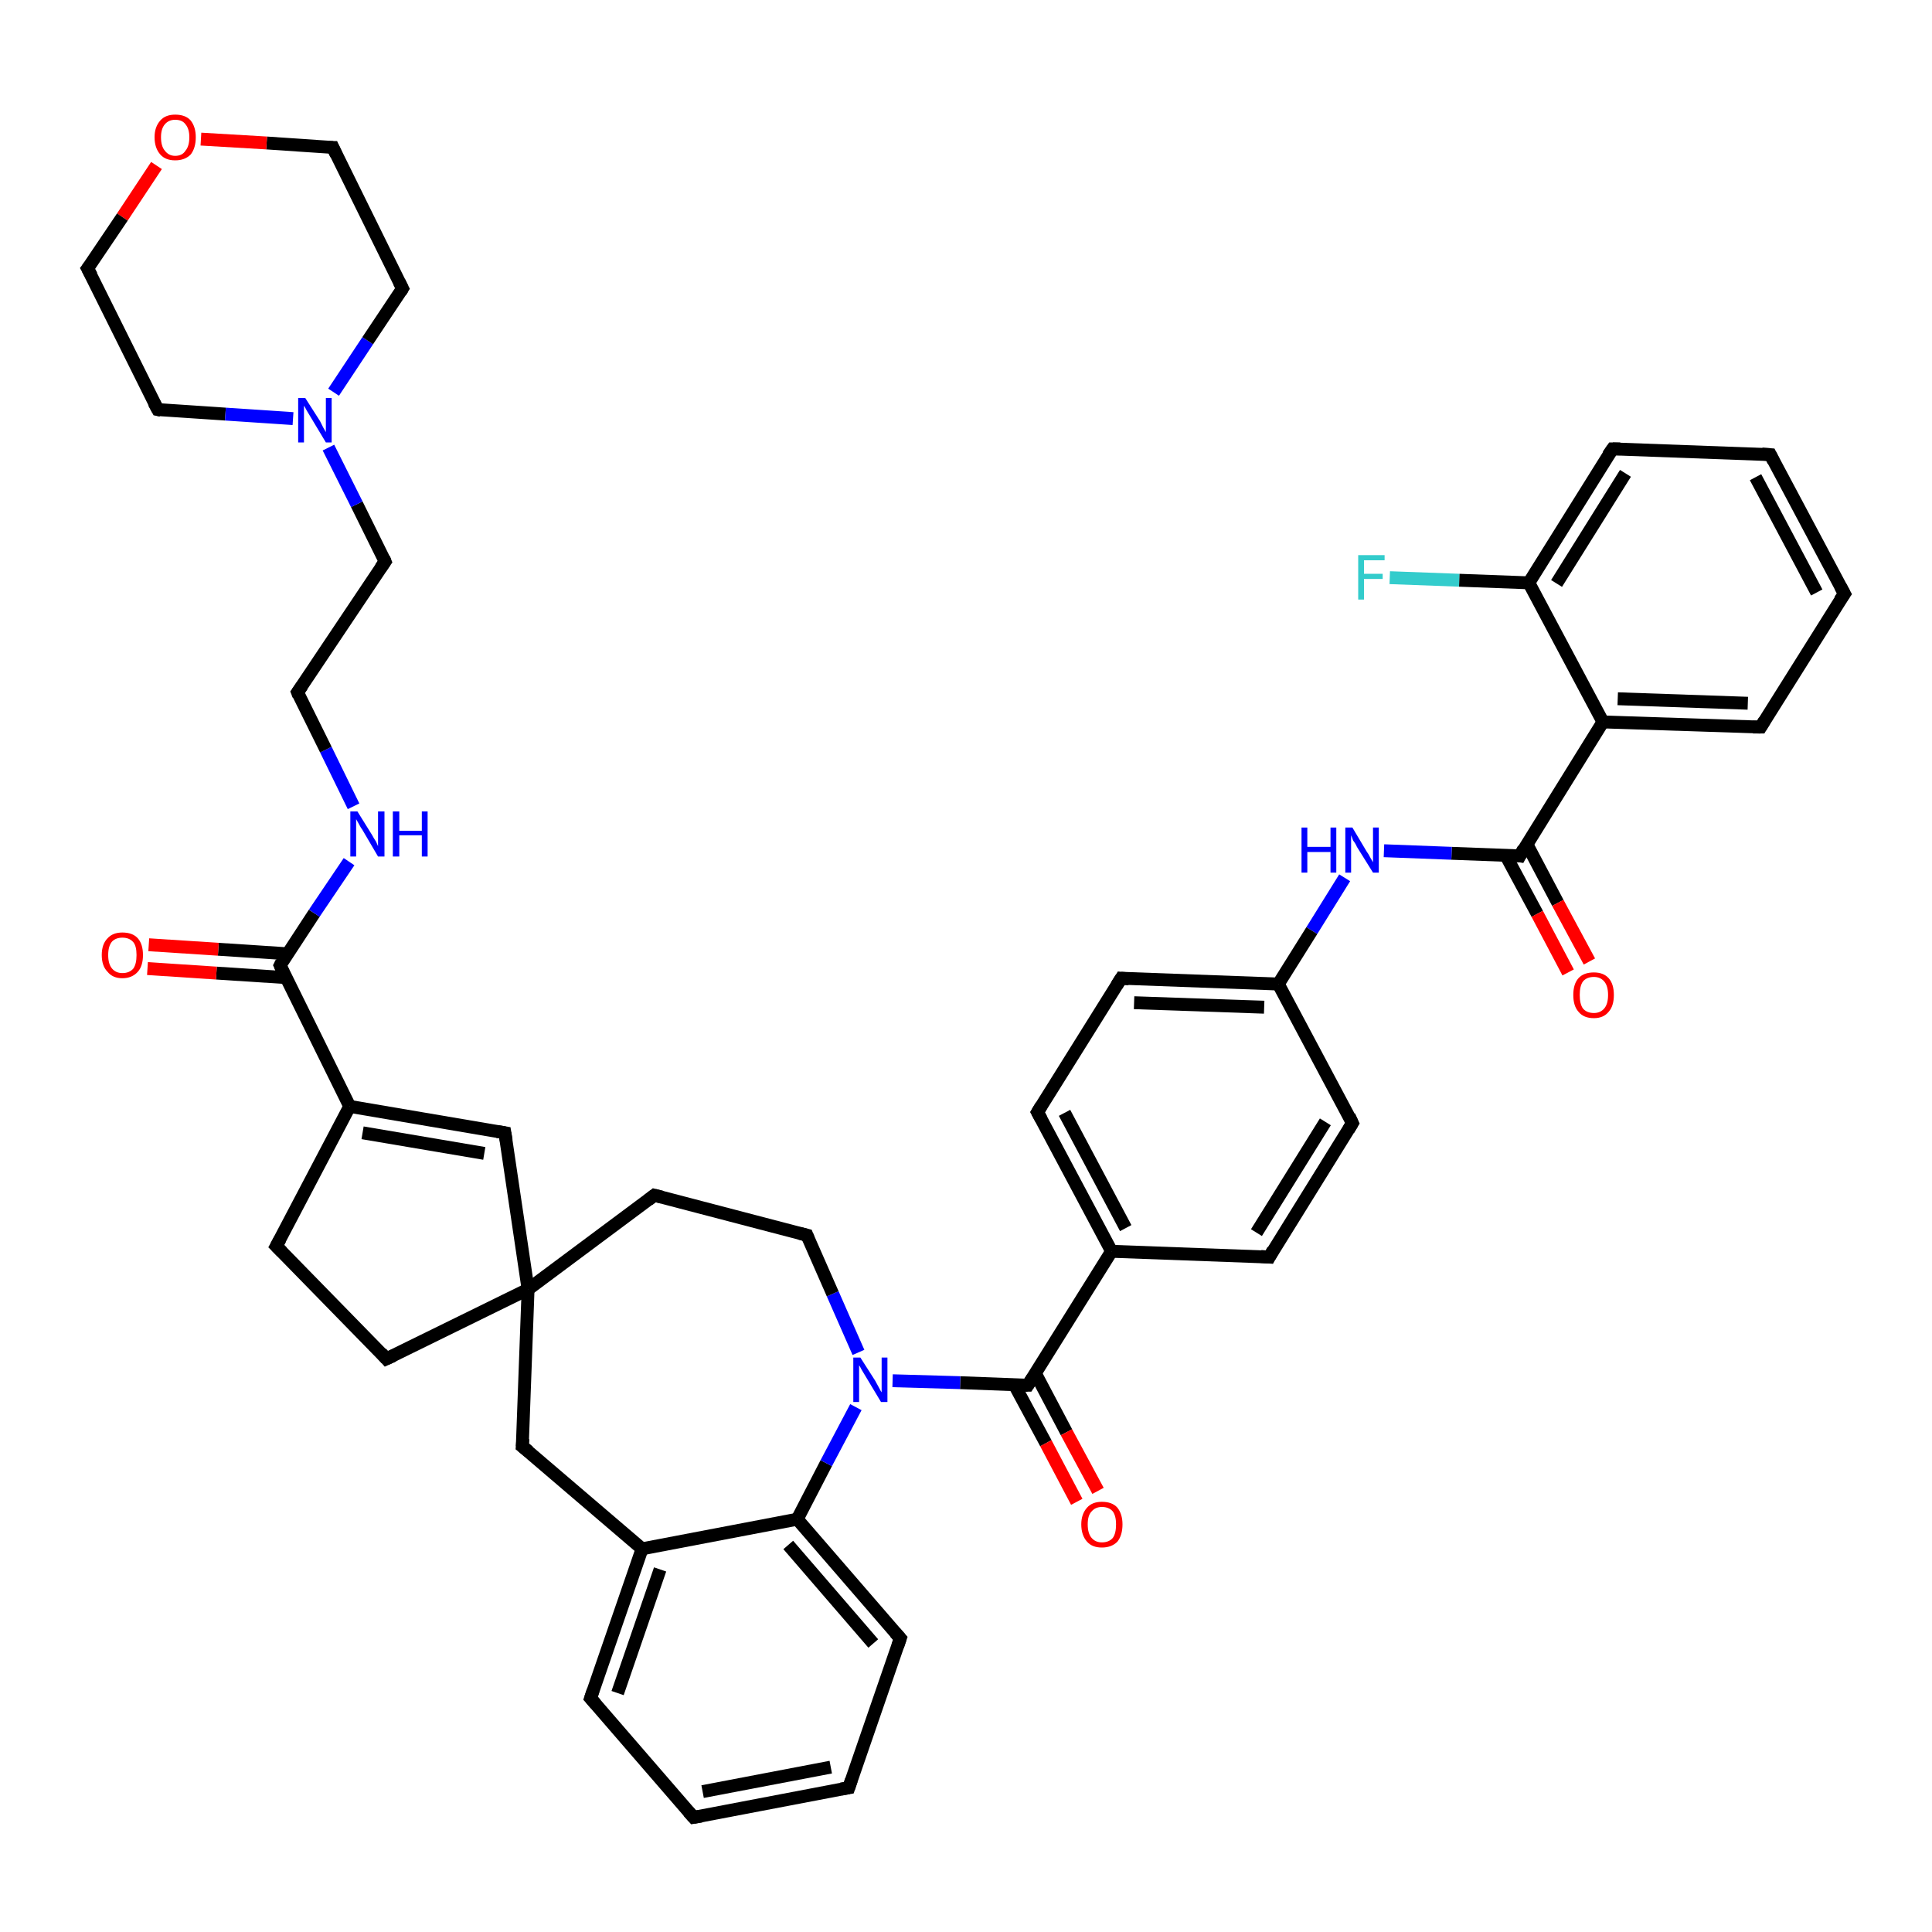 <?xml version='1.0' encoding='iso-8859-1'?>
<svg version='1.1' baseProfile='full'
              xmlns='http://www.w3.org/2000/svg'
                      xmlns:rdkit='http://www.rdkit.org/xml'
                      xmlns:xlink='http://www.w3.org/1999/xlink'
                  xml:space='preserve'
width='300px' height='300px' viewBox='0 0 300 300'>
<!-- END OF HEADER -->
<rect style='opacity:1.0;fill:#FFFFFF;stroke:none' width='300.0' height='300.0' x='0.0' y='0.0'> </rect>
<path class='bond-0 atom-0 atom-1' d='M 215.8,89.7 L 226.6,90.1' style='fill:none;fill-rule:evenodd;stroke:#33CCCC;stroke-width:2.0px;stroke-linecap:butt;stroke-linejoin:miter;stroke-opacity:1' />
<path class='bond-0 atom-0 atom-1' d='M 226.6,90.1 L 237.4,90.5' style='fill:none;fill-rule:evenodd;stroke:#000000;stroke-width:2.0px;stroke-linecap:butt;stroke-linejoin:miter;stroke-opacity:1' />
<path class='bond-1 atom-1 atom-2' d='M 237.4,90.5 L 250.4,69.7' style='fill:none;fill-rule:evenodd;stroke:#000000;stroke-width:2.0px;stroke-linecap:butt;stroke-linejoin:miter;stroke-opacity:1' />
<path class='bond-1 atom-1 atom-2' d='M 241.7,90.6 L 252.4,73.5' style='fill:none;fill-rule:evenodd;stroke:#000000;stroke-width:2.0px;stroke-linecap:butt;stroke-linejoin:miter;stroke-opacity:1' />
<path class='bond-2 atom-2 atom-3' d='M 250.4,69.7 L 274.9,70.6' style='fill:none;fill-rule:evenodd;stroke:#000000;stroke-width:2.0px;stroke-linecap:butt;stroke-linejoin:miter;stroke-opacity:1' />
<path class='bond-3 atom-3 atom-4' d='M 274.9,70.6 L 286.4,92.2' style='fill:none;fill-rule:evenodd;stroke:#000000;stroke-width:2.0px;stroke-linecap:butt;stroke-linejoin:miter;stroke-opacity:1' />
<path class='bond-3 atom-3 atom-4' d='M 272.6,74.1 L 282.1,92.0' style='fill:none;fill-rule:evenodd;stroke:#000000;stroke-width:2.0px;stroke-linecap:butt;stroke-linejoin:miter;stroke-opacity:1' />
<path class='bond-4 atom-4 atom-5' d='M 286.4,92.2 L 273.4,112.9' style='fill:none;fill-rule:evenodd;stroke:#000000;stroke-width:2.0px;stroke-linecap:butt;stroke-linejoin:miter;stroke-opacity:1' />
<path class='bond-5 atom-5 atom-6' d='M 273.4,112.9 L 248.9,112.1' style='fill:none;fill-rule:evenodd;stroke:#000000;stroke-width:2.0px;stroke-linecap:butt;stroke-linejoin:miter;stroke-opacity:1' />
<path class='bond-5 atom-5 atom-6' d='M 271.4,109.2 L 251.2,108.5' style='fill:none;fill-rule:evenodd;stroke:#000000;stroke-width:2.0px;stroke-linecap:butt;stroke-linejoin:miter;stroke-opacity:1' />
<path class='bond-6 atom-6 atom-7' d='M 248.9,112.1 L 236.0,132.9' style='fill:none;fill-rule:evenodd;stroke:#000000;stroke-width:2.0px;stroke-linecap:butt;stroke-linejoin:miter;stroke-opacity:1' />
<path class='bond-7 atom-7 atom-8' d='M 233.8,132.8 L 238.7,141.9' style='fill:none;fill-rule:evenodd;stroke:#000000;stroke-width:2.0px;stroke-linecap:butt;stroke-linejoin:miter;stroke-opacity:1' />
<path class='bond-7 atom-7 atom-8' d='M 238.7,141.9 L 243.5,151.0' style='fill:none;fill-rule:evenodd;stroke:#FF0000;stroke-width:2.0px;stroke-linecap:butt;stroke-linejoin:miter;stroke-opacity:1' />
<path class='bond-7 atom-7 atom-8' d='M 237.1,131.1 L 241.9,140.2' style='fill:none;fill-rule:evenodd;stroke:#000000;stroke-width:2.0px;stroke-linecap:butt;stroke-linejoin:miter;stroke-opacity:1' />
<path class='bond-7 atom-7 atom-8' d='M 241.9,140.2 L 246.8,149.3' style='fill:none;fill-rule:evenodd;stroke:#FF0000;stroke-width:2.0px;stroke-linecap:butt;stroke-linejoin:miter;stroke-opacity:1' />
<path class='bond-8 atom-7 atom-9' d='M 236.0,132.9 L 225.4,132.5' style='fill:none;fill-rule:evenodd;stroke:#000000;stroke-width:2.0px;stroke-linecap:butt;stroke-linejoin:miter;stroke-opacity:1' />
<path class='bond-8 atom-7 atom-9' d='M 225.4,132.5 L 214.9,132.1' style='fill:none;fill-rule:evenodd;stroke:#0000FF;stroke-width:2.0px;stroke-linecap:butt;stroke-linejoin:miter;stroke-opacity:1' />
<path class='bond-9 atom-9 atom-10' d='M 208.8,136.3 L 203.7,144.5' style='fill:none;fill-rule:evenodd;stroke:#0000FF;stroke-width:2.0px;stroke-linecap:butt;stroke-linejoin:miter;stroke-opacity:1' />
<path class='bond-9 atom-9 atom-10' d='M 203.7,144.5 L 198.5,152.8' style='fill:none;fill-rule:evenodd;stroke:#000000;stroke-width:2.0px;stroke-linecap:butt;stroke-linejoin:miter;stroke-opacity:1' />
<path class='bond-10 atom-10 atom-11' d='M 198.5,152.8 L 174.1,151.9' style='fill:none;fill-rule:evenodd;stroke:#000000;stroke-width:2.0px;stroke-linecap:butt;stroke-linejoin:miter;stroke-opacity:1' />
<path class='bond-10 atom-10 atom-11' d='M 196.3,156.4 L 176.1,155.7' style='fill:none;fill-rule:evenodd;stroke:#000000;stroke-width:2.0px;stroke-linecap:butt;stroke-linejoin:miter;stroke-opacity:1' />
<path class='bond-11 atom-11 atom-12' d='M 174.1,151.9 L 161.1,172.7' style='fill:none;fill-rule:evenodd;stroke:#000000;stroke-width:2.0px;stroke-linecap:butt;stroke-linejoin:miter;stroke-opacity:1' />
<path class='bond-12 atom-12 atom-13' d='M 161.1,172.7 L 172.6,194.3' style='fill:none;fill-rule:evenodd;stroke:#000000;stroke-width:2.0px;stroke-linecap:butt;stroke-linejoin:miter;stroke-opacity:1' />
<path class='bond-12 atom-12 atom-13' d='M 165.3,172.8 L 174.8,190.7' style='fill:none;fill-rule:evenodd;stroke:#000000;stroke-width:2.0px;stroke-linecap:butt;stroke-linejoin:miter;stroke-opacity:1' />
<path class='bond-13 atom-13 atom-14' d='M 172.6,194.3 L 197.1,195.2' style='fill:none;fill-rule:evenodd;stroke:#000000;stroke-width:2.0px;stroke-linecap:butt;stroke-linejoin:miter;stroke-opacity:1' />
<path class='bond-14 atom-14 atom-15' d='M 197.1,195.2 L 210.0,174.4' style='fill:none;fill-rule:evenodd;stroke:#000000;stroke-width:2.0px;stroke-linecap:butt;stroke-linejoin:miter;stroke-opacity:1' />
<path class='bond-14 atom-14 atom-15' d='M 195.1,191.4 L 205.8,174.2' style='fill:none;fill-rule:evenodd;stroke:#000000;stroke-width:2.0px;stroke-linecap:butt;stroke-linejoin:miter;stroke-opacity:1' />
<path class='bond-15 atom-13 atom-16' d='M 172.6,194.3 L 159.6,215.1' style='fill:none;fill-rule:evenodd;stroke:#000000;stroke-width:2.0px;stroke-linecap:butt;stroke-linejoin:miter;stroke-opacity:1' />
<path class='bond-16 atom-16 atom-17' d='M 157.5,215.0 L 162.4,224.1' style='fill:none;fill-rule:evenodd;stroke:#000000;stroke-width:2.0px;stroke-linecap:butt;stroke-linejoin:miter;stroke-opacity:1' />
<path class='bond-16 atom-16 atom-17' d='M 162.4,224.1 L 167.2,233.2' style='fill:none;fill-rule:evenodd;stroke:#FF0000;stroke-width:2.0px;stroke-linecap:butt;stroke-linejoin:miter;stroke-opacity:1' />
<path class='bond-16 atom-16 atom-17' d='M 160.8,213.3 L 165.6,222.4' style='fill:none;fill-rule:evenodd;stroke:#000000;stroke-width:2.0px;stroke-linecap:butt;stroke-linejoin:miter;stroke-opacity:1' />
<path class='bond-16 atom-16 atom-17' d='M 165.6,222.4 L 170.5,231.5' style='fill:none;fill-rule:evenodd;stroke:#FF0000;stroke-width:2.0px;stroke-linecap:butt;stroke-linejoin:miter;stroke-opacity:1' />
<path class='bond-17 atom-16 atom-18' d='M 159.6,215.1 L 149.1,214.7' style='fill:none;fill-rule:evenodd;stroke:#000000;stroke-width:2.0px;stroke-linecap:butt;stroke-linejoin:miter;stroke-opacity:1' />
<path class='bond-17 atom-16 atom-18' d='M 149.1,214.7 L 138.6,214.4' style='fill:none;fill-rule:evenodd;stroke:#0000FF;stroke-width:2.0px;stroke-linecap:butt;stroke-linejoin:miter;stroke-opacity:1' />
<path class='bond-18 atom-18 atom-19' d='M 133.3,210.0 L 129.3,200.9' style='fill:none;fill-rule:evenodd;stroke:#0000FF;stroke-width:2.0px;stroke-linecap:butt;stroke-linejoin:miter;stroke-opacity:1' />
<path class='bond-18 atom-18 atom-19' d='M 129.3,200.9 L 125.3,191.8' style='fill:none;fill-rule:evenodd;stroke:#000000;stroke-width:2.0px;stroke-linecap:butt;stroke-linejoin:miter;stroke-opacity:1' />
<path class='bond-19 atom-19 atom-20' d='M 125.3,191.8 L 101.6,185.6' style='fill:none;fill-rule:evenodd;stroke:#000000;stroke-width:2.0px;stroke-linecap:butt;stroke-linejoin:miter;stroke-opacity:1' />
<path class='bond-20 atom-20 atom-21' d='M 101.6,185.6 L 82.0,200.2' style='fill:none;fill-rule:evenodd;stroke:#000000;stroke-width:2.0px;stroke-linecap:butt;stroke-linejoin:miter;stroke-opacity:1' />
<path class='bond-21 atom-21 atom-22' d='M 82.0,200.2 L 60.0,211.0' style='fill:none;fill-rule:evenodd;stroke:#000000;stroke-width:2.0px;stroke-linecap:butt;stroke-linejoin:miter;stroke-opacity:1' />
<path class='bond-22 atom-22 atom-23' d='M 60.0,211.0 L 42.9,193.5' style='fill:none;fill-rule:evenodd;stroke:#000000;stroke-width:2.0px;stroke-linecap:butt;stroke-linejoin:miter;stroke-opacity:1' />
<path class='bond-23 atom-23 atom-24' d='M 42.9,193.5 L 54.3,171.8' style='fill:none;fill-rule:evenodd;stroke:#000000;stroke-width:2.0px;stroke-linecap:butt;stroke-linejoin:miter;stroke-opacity:1' />
<path class='bond-24 atom-24 atom-25' d='M 54.3,171.8 L 78.4,175.9' style='fill:none;fill-rule:evenodd;stroke:#000000;stroke-width:2.0px;stroke-linecap:butt;stroke-linejoin:miter;stroke-opacity:1' />
<path class='bond-24 atom-24 atom-25' d='M 56.3,175.9 L 75.2,179.1' style='fill:none;fill-rule:evenodd;stroke:#000000;stroke-width:2.0px;stroke-linecap:butt;stroke-linejoin:miter;stroke-opacity:1' />
<path class='bond-25 atom-24 atom-26' d='M 54.3,171.8 L 43.5,149.9' style='fill:none;fill-rule:evenodd;stroke:#000000;stroke-width:2.0px;stroke-linecap:butt;stroke-linejoin:miter;stroke-opacity:1' />
<path class='bond-26 atom-26 atom-27' d='M 44.6,148.1 L 33.9,147.4' style='fill:none;fill-rule:evenodd;stroke:#000000;stroke-width:2.0px;stroke-linecap:butt;stroke-linejoin:miter;stroke-opacity:1' />
<path class='bond-26 atom-26 atom-27' d='M 33.9,147.4 L 23.1,146.7' style='fill:none;fill-rule:evenodd;stroke:#FF0000;stroke-width:2.0px;stroke-linecap:butt;stroke-linejoin:miter;stroke-opacity:1' />
<path class='bond-26 atom-26 atom-27' d='M 44.4,151.8 L 33.6,151.1' style='fill:none;fill-rule:evenodd;stroke:#000000;stroke-width:2.0px;stroke-linecap:butt;stroke-linejoin:miter;stroke-opacity:1' />
<path class='bond-26 atom-26 atom-27' d='M 33.6,151.1 L 22.9,150.4' style='fill:none;fill-rule:evenodd;stroke:#FF0000;stroke-width:2.0px;stroke-linecap:butt;stroke-linejoin:miter;stroke-opacity:1' />
<path class='bond-27 atom-26 atom-28' d='M 43.5,149.9 L 48.8,141.8' style='fill:none;fill-rule:evenodd;stroke:#000000;stroke-width:2.0px;stroke-linecap:butt;stroke-linejoin:miter;stroke-opacity:1' />
<path class='bond-27 atom-26 atom-28' d='M 48.8,141.8 L 54.2,133.8' style='fill:none;fill-rule:evenodd;stroke:#0000FF;stroke-width:2.0px;stroke-linecap:butt;stroke-linejoin:miter;stroke-opacity:1' />
<path class='bond-28 atom-28 atom-29' d='M 54.9,125.2 L 50.6,116.4' style='fill:none;fill-rule:evenodd;stroke:#0000FF;stroke-width:2.0px;stroke-linecap:butt;stroke-linejoin:miter;stroke-opacity:1' />
<path class='bond-28 atom-28 atom-29' d='M 50.6,116.4 L 46.2,107.5' style='fill:none;fill-rule:evenodd;stroke:#000000;stroke-width:2.0px;stroke-linecap:butt;stroke-linejoin:miter;stroke-opacity:1' />
<path class='bond-29 atom-29 atom-30' d='M 46.2,107.5 L 59.8,87.2' style='fill:none;fill-rule:evenodd;stroke:#000000;stroke-width:2.0px;stroke-linecap:butt;stroke-linejoin:miter;stroke-opacity:1' />
<path class='bond-30 atom-30 atom-31' d='M 59.8,87.2 L 55.4,78.3' style='fill:none;fill-rule:evenodd;stroke:#000000;stroke-width:2.0px;stroke-linecap:butt;stroke-linejoin:miter;stroke-opacity:1' />
<path class='bond-30 atom-30 atom-31' d='M 55.4,78.3 L 51.0,69.5' style='fill:none;fill-rule:evenodd;stroke:#0000FF;stroke-width:2.0px;stroke-linecap:butt;stroke-linejoin:miter;stroke-opacity:1' />
<path class='bond-31 atom-31 atom-32' d='M 51.8,60.9 L 57.1,52.9' style='fill:none;fill-rule:evenodd;stroke:#0000FF;stroke-width:2.0px;stroke-linecap:butt;stroke-linejoin:miter;stroke-opacity:1' />
<path class='bond-31 atom-31 atom-32' d='M 57.1,52.9 L 62.5,44.8' style='fill:none;fill-rule:evenodd;stroke:#000000;stroke-width:2.0px;stroke-linecap:butt;stroke-linejoin:miter;stroke-opacity:1' />
<path class='bond-32 atom-32 atom-33' d='M 62.5,44.8 L 51.7,22.9' style='fill:none;fill-rule:evenodd;stroke:#000000;stroke-width:2.0px;stroke-linecap:butt;stroke-linejoin:miter;stroke-opacity:1' />
<path class='bond-33 atom-33 atom-34' d='M 51.7,22.9 L 41.4,22.2' style='fill:none;fill-rule:evenodd;stroke:#000000;stroke-width:2.0px;stroke-linecap:butt;stroke-linejoin:miter;stroke-opacity:1' />
<path class='bond-33 atom-33 atom-34' d='M 41.4,22.2 L 31.2,21.6' style='fill:none;fill-rule:evenodd;stroke:#FF0000;stroke-width:2.0px;stroke-linecap:butt;stroke-linejoin:miter;stroke-opacity:1' />
<path class='bond-34 atom-34 atom-35' d='M 24.3,25.7 L 19.0,33.7' style='fill:none;fill-rule:evenodd;stroke:#FF0000;stroke-width:2.0px;stroke-linecap:butt;stroke-linejoin:miter;stroke-opacity:1' />
<path class='bond-34 atom-34 atom-35' d='M 19.0,33.7 L 13.6,41.7' style='fill:none;fill-rule:evenodd;stroke:#000000;stroke-width:2.0px;stroke-linecap:butt;stroke-linejoin:miter;stroke-opacity:1' />
<path class='bond-35 atom-35 atom-36' d='M 13.6,41.7 L 24.5,63.6' style='fill:none;fill-rule:evenodd;stroke:#000000;stroke-width:2.0px;stroke-linecap:butt;stroke-linejoin:miter;stroke-opacity:1' />
<path class='bond-36 atom-21 atom-37' d='M 82.0,200.2 L 81.1,224.6' style='fill:none;fill-rule:evenodd;stroke:#000000;stroke-width:2.0px;stroke-linecap:butt;stroke-linejoin:miter;stroke-opacity:1' />
<path class='bond-37 atom-37 atom-38' d='M 81.1,224.6 L 99.7,240.5' style='fill:none;fill-rule:evenodd;stroke:#000000;stroke-width:2.0px;stroke-linecap:butt;stroke-linejoin:miter;stroke-opacity:1' />
<path class='bond-38 atom-38 atom-39' d='M 99.7,240.5 L 91.7,263.7' style='fill:none;fill-rule:evenodd;stroke:#000000;stroke-width:2.0px;stroke-linecap:butt;stroke-linejoin:miter;stroke-opacity:1' />
<path class='bond-38 atom-38 atom-39' d='M 102.5,243.7 L 95.9,262.9' style='fill:none;fill-rule:evenodd;stroke:#000000;stroke-width:2.0px;stroke-linecap:butt;stroke-linejoin:miter;stroke-opacity:1' />
<path class='bond-39 atom-39 atom-40' d='M 91.7,263.7 L 107.7,282.2' style='fill:none;fill-rule:evenodd;stroke:#000000;stroke-width:2.0px;stroke-linecap:butt;stroke-linejoin:miter;stroke-opacity:1' />
<path class='bond-40 atom-40 atom-41' d='M 107.7,282.2 L 131.8,277.6' style='fill:none;fill-rule:evenodd;stroke:#000000;stroke-width:2.0px;stroke-linecap:butt;stroke-linejoin:miter;stroke-opacity:1' />
<path class='bond-40 atom-40 atom-41' d='M 109.1,278.2 L 129.0,274.4' style='fill:none;fill-rule:evenodd;stroke:#000000;stroke-width:2.0px;stroke-linecap:butt;stroke-linejoin:miter;stroke-opacity:1' />
<path class='bond-41 atom-41 atom-42' d='M 131.8,277.6 L 139.8,254.4' style='fill:none;fill-rule:evenodd;stroke:#000000;stroke-width:2.0px;stroke-linecap:butt;stroke-linejoin:miter;stroke-opacity:1' />
<path class='bond-42 atom-42 atom-43' d='M 139.8,254.4 L 123.8,235.9' style='fill:none;fill-rule:evenodd;stroke:#000000;stroke-width:2.0px;stroke-linecap:butt;stroke-linejoin:miter;stroke-opacity:1' />
<path class='bond-42 atom-42 atom-43' d='M 135.6,255.2 L 122.4,239.9' style='fill:none;fill-rule:evenodd;stroke:#000000;stroke-width:2.0px;stroke-linecap:butt;stroke-linejoin:miter;stroke-opacity:1' />
<path class='bond-43 atom-6 atom-1' d='M 248.9,112.1 L 237.4,90.5' style='fill:none;fill-rule:evenodd;stroke:#000000;stroke-width:2.0px;stroke-linecap:butt;stroke-linejoin:miter;stroke-opacity:1' />
<path class='bond-44 atom-15 atom-10' d='M 210.0,174.4 L 198.5,152.8' style='fill:none;fill-rule:evenodd;stroke:#000000;stroke-width:2.0px;stroke-linecap:butt;stroke-linejoin:miter;stroke-opacity:1' />
<path class='bond-45 atom-43 atom-18' d='M 123.8,235.9 L 128.3,227.2' style='fill:none;fill-rule:evenodd;stroke:#000000;stroke-width:2.0px;stroke-linecap:butt;stroke-linejoin:miter;stroke-opacity:1' />
<path class='bond-45 atom-43 atom-18' d='M 128.3,227.2 L 132.9,218.5' style='fill:none;fill-rule:evenodd;stroke:#0000FF;stroke-width:2.0px;stroke-linecap:butt;stroke-linejoin:miter;stroke-opacity:1' />
<path class='bond-46 atom-25 atom-21' d='M 78.4,175.9 L 82.0,200.2' style='fill:none;fill-rule:evenodd;stroke:#000000;stroke-width:2.0px;stroke-linecap:butt;stroke-linejoin:miter;stroke-opacity:1' />
<path class='bond-47 atom-36 atom-31' d='M 24.5,63.6 L 35.0,64.3' style='fill:none;fill-rule:evenodd;stroke:#000000;stroke-width:2.0px;stroke-linecap:butt;stroke-linejoin:miter;stroke-opacity:1' />
<path class='bond-47 atom-36 atom-31' d='M 35.0,64.3 L 45.5,65.0' style='fill:none;fill-rule:evenodd;stroke:#0000FF;stroke-width:2.0px;stroke-linecap:butt;stroke-linejoin:miter;stroke-opacity:1' />
<path class='bond-48 atom-43 atom-38' d='M 123.8,235.9 L 99.7,240.5' style='fill:none;fill-rule:evenodd;stroke:#000000;stroke-width:2.0px;stroke-linecap:butt;stroke-linejoin:miter;stroke-opacity:1' />
<path d='M 249.7,70.7 L 250.4,69.7 L 251.6,69.7' style='fill:none;stroke:#000000;stroke-width:2.0px;stroke-linecap:butt;stroke-linejoin:miter;stroke-opacity:1;' />
<path d='M 273.6,70.5 L 274.9,70.6 L 275.4,71.6' style='fill:none;stroke:#000000;stroke-width:2.0px;stroke-linecap:butt;stroke-linejoin:miter;stroke-opacity:1;' />
<path d='M 285.8,91.1 L 286.4,92.2 L 285.7,93.2' style='fill:none;stroke:#000000;stroke-width:2.0px;stroke-linecap:butt;stroke-linejoin:miter;stroke-opacity:1;' />
<path d='M 274.0,111.9 L 273.4,112.9 L 272.2,112.9' style='fill:none;stroke:#000000;stroke-width:2.0px;stroke-linecap:butt;stroke-linejoin:miter;stroke-opacity:1;' />
<path d='M 236.6,131.8 L 236.0,132.9 L 235.4,132.8' style='fill:none;stroke:#000000;stroke-width:2.0px;stroke-linecap:butt;stroke-linejoin:miter;stroke-opacity:1;' />
<path d='M 175.3,152.0 L 174.1,151.9 L 173.4,153.0' style='fill:none;stroke:#000000;stroke-width:2.0px;stroke-linecap:butt;stroke-linejoin:miter;stroke-opacity:1;' />
<path d='M 161.7,171.7 L 161.1,172.7 L 161.7,173.8' style='fill:none;stroke:#000000;stroke-width:2.0px;stroke-linecap:butt;stroke-linejoin:miter;stroke-opacity:1;' />
<path d='M 195.8,195.1 L 197.1,195.2 L 197.7,194.1' style='fill:none;stroke:#000000;stroke-width:2.0px;stroke-linecap:butt;stroke-linejoin:miter;stroke-opacity:1;' />
<path d='M 209.4,175.4 L 210.0,174.4 L 209.5,173.3' style='fill:none;stroke:#000000;stroke-width:2.0px;stroke-linecap:butt;stroke-linejoin:miter;stroke-opacity:1;' />
<path d='M 160.3,214.0 L 159.6,215.1 L 159.1,215.1' style='fill:none;stroke:#000000;stroke-width:2.0px;stroke-linecap:butt;stroke-linejoin:miter;stroke-opacity:1;' />
<path d='M 125.5,192.3 L 125.3,191.8 L 124.1,191.5' style='fill:none;stroke:#000000;stroke-width:2.0px;stroke-linecap:butt;stroke-linejoin:miter;stroke-opacity:1;' />
<path d='M 102.8,185.9 L 101.6,185.6 L 100.7,186.3' style='fill:none;stroke:#000000;stroke-width:2.0px;stroke-linecap:butt;stroke-linejoin:miter;stroke-opacity:1;' />
<path d='M 61.1,210.5 L 60.0,211.0 L 59.2,210.1' style='fill:none;stroke:#000000;stroke-width:2.0px;stroke-linecap:butt;stroke-linejoin:miter;stroke-opacity:1;' />
<path d='M 43.8,194.4 L 42.9,193.5 L 43.5,192.4' style='fill:none;stroke:#000000;stroke-width:2.0px;stroke-linecap:butt;stroke-linejoin:miter;stroke-opacity:1;' />
<path d='M 77.2,175.7 L 78.4,175.9 L 78.6,177.1' style='fill:none;stroke:#000000;stroke-width:2.0px;stroke-linecap:butt;stroke-linejoin:miter;stroke-opacity:1;' />
<path d='M 44.0,151.0 L 43.5,149.9 L 43.7,149.5' style='fill:none;stroke:#000000;stroke-width:2.0px;stroke-linecap:butt;stroke-linejoin:miter;stroke-opacity:1;' />
<path d='M 46.4,108.0 L 46.2,107.5 L 46.9,106.5' style='fill:none;stroke:#000000;stroke-width:2.0px;stroke-linecap:butt;stroke-linejoin:miter;stroke-opacity:1;' />
<path d='M 59.1,88.2 L 59.8,87.2 L 59.6,86.7' style='fill:none;stroke:#000000;stroke-width:2.0px;stroke-linecap:butt;stroke-linejoin:miter;stroke-opacity:1;' />
<path d='M 62.2,45.3 L 62.5,44.8 L 62.0,43.8' style='fill:none;stroke:#000000;stroke-width:2.0px;stroke-linecap:butt;stroke-linejoin:miter;stroke-opacity:1;' />
<path d='M 52.2,24.0 L 51.7,22.9 L 51.1,22.9' style='fill:none;stroke:#000000;stroke-width:2.0px;stroke-linecap:butt;stroke-linejoin:miter;stroke-opacity:1;' />
<path d='M 13.9,41.3 L 13.6,41.7 L 14.2,42.8' style='fill:none;stroke:#000000;stroke-width:2.0px;stroke-linecap:butt;stroke-linejoin:miter;stroke-opacity:1;' />
<path d='M 23.9,62.5 L 24.5,63.6 L 25.0,63.7' style='fill:none;stroke:#000000;stroke-width:2.0px;stroke-linecap:butt;stroke-linejoin:miter;stroke-opacity:1;' />
<path d='M 81.2,223.4 L 81.1,224.6 L 82.1,225.4' style='fill:none;stroke:#000000;stroke-width:2.0px;stroke-linecap:butt;stroke-linejoin:miter;stroke-opacity:1;' />
<path d='M 92.1,262.5 L 91.7,263.7 L 92.5,264.6' style='fill:none;stroke:#000000;stroke-width:2.0px;stroke-linecap:butt;stroke-linejoin:miter;stroke-opacity:1;' />
<path d='M 106.9,281.3 L 107.7,282.2 L 108.9,282.0' style='fill:none;stroke:#000000;stroke-width:2.0px;stroke-linecap:butt;stroke-linejoin:miter;stroke-opacity:1;' />
<path d='M 130.6,277.8 L 131.8,277.6 L 132.2,276.4' style='fill:none;stroke:#000000;stroke-width:2.0px;stroke-linecap:butt;stroke-linejoin:miter;stroke-opacity:1;' />
<path d='M 139.4,255.6 L 139.8,254.4 L 139.0,253.5' style='fill:none;stroke:#000000;stroke-width:2.0px;stroke-linecap:butt;stroke-linejoin:miter;stroke-opacity:1;' />
<path class='atom-0' d='M 210.9 86.2
L 215.0 86.2
L 215.0 87.0
L 211.8 87.0
L 211.8 89.1
L 214.7 89.1
L 214.7 89.9
L 211.8 89.9
L 211.8 93.1
L 210.9 93.1
L 210.9 86.2
' fill='#33CCCC'/>
<path class='atom-8' d='M 244.3 154.5
Q 244.3 152.8, 245.1 151.9
Q 245.9 151.0, 247.5 151.0
Q 249.0 151.0, 249.8 151.9
Q 250.6 152.8, 250.6 154.5
Q 250.6 156.2, 249.8 157.1
Q 249.0 158.1, 247.5 158.1
Q 245.9 158.1, 245.1 157.1
Q 244.3 156.2, 244.3 154.5
M 247.5 157.3
Q 248.5 157.3, 249.1 156.6
Q 249.7 155.9, 249.7 154.5
Q 249.7 153.1, 249.1 152.4
Q 248.5 151.7, 247.5 151.7
Q 246.4 151.7, 245.8 152.4
Q 245.3 153.1, 245.3 154.5
Q 245.3 155.9, 245.8 156.6
Q 246.4 157.3, 247.5 157.3
' fill='#FF0000'/>
<path class='atom-9' d='M 202.1 128.5
L 203.0 128.5
L 203.0 131.5
L 206.6 131.5
L 206.6 128.5
L 207.5 128.5
L 207.5 135.5
L 206.6 135.5
L 206.6 132.3
L 203.0 132.3
L 203.0 135.5
L 202.1 135.5
L 202.1 128.5
' fill='#0000FF'/>
<path class='atom-9' d='M 210.0 128.5
L 212.2 132.2
Q 212.5 132.6, 212.8 133.2
Q 213.2 133.9, 213.2 133.9
L 213.2 128.5
L 214.1 128.5
L 214.1 135.5
L 213.2 135.5
L 210.7 131.5
Q 210.5 131.0, 210.1 130.5
Q 209.9 129.9, 209.8 129.7
L 209.8 135.5
L 208.9 135.5
L 208.9 128.5
L 210.0 128.5
' fill='#0000FF'/>
<path class='atom-17' d='M 167.9 236.7
Q 167.9 235.1, 168.8 234.1
Q 169.6 233.2, 171.1 233.2
Q 172.7 233.2, 173.5 234.1
Q 174.3 235.1, 174.3 236.7
Q 174.3 238.4, 173.5 239.4
Q 172.6 240.3, 171.1 240.3
Q 169.6 240.3, 168.8 239.4
Q 167.9 238.4, 167.9 236.7
M 171.1 239.5
Q 172.2 239.5, 172.8 238.8
Q 173.3 238.1, 173.3 236.7
Q 173.3 235.4, 172.8 234.7
Q 172.2 234.0, 171.1 234.0
Q 170.1 234.0, 169.5 234.7
Q 168.9 235.3, 168.9 236.7
Q 168.9 238.1, 169.5 238.8
Q 170.1 239.5, 171.1 239.5
' fill='#FF0000'/>
<path class='atom-18' d='M 133.6 210.8
L 135.9 214.4
Q 136.1 214.8, 136.5 215.5
Q 136.8 216.1, 136.9 216.2
L 136.9 210.8
L 137.8 210.8
L 137.8 217.7
L 136.8 217.7
L 134.4 213.7
Q 134.1 213.2, 133.8 212.7
Q 133.5 212.1, 133.4 212.0
L 133.4 217.7
L 132.5 217.7
L 132.5 210.8
L 133.6 210.8
' fill='#0000FF'/>
<path class='atom-27' d='M 15.8 148.3
Q 15.8 146.6, 16.7 145.7
Q 17.5 144.8, 19.0 144.8
Q 20.6 144.8, 21.4 145.7
Q 22.2 146.6, 22.2 148.3
Q 22.2 150.0, 21.4 150.9
Q 20.5 151.9, 19.0 151.9
Q 17.5 151.9, 16.7 150.9
Q 15.8 150.0, 15.8 148.3
M 19.0 151.1
Q 20.1 151.1, 20.7 150.4
Q 21.2 149.7, 21.2 148.3
Q 21.2 146.9, 20.7 146.3
Q 20.1 145.6, 19.0 145.6
Q 18.0 145.6, 17.4 146.2
Q 16.8 146.9, 16.8 148.3
Q 16.8 149.7, 17.4 150.4
Q 18.0 151.1, 19.0 151.1
' fill='#FF0000'/>
<path class='atom-28' d='M 55.5 126.0
L 57.8 129.7
Q 58.0 130.1, 58.4 130.7
Q 58.7 131.4, 58.7 131.4
L 58.7 126.0
L 59.7 126.0
L 59.7 133.0
L 58.7 133.0
L 56.3 128.9
Q 56.0 128.5, 55.7 127.9
Q 55.4 127.4, 55.3 127.2
L 55.3 133.0
L 54.4 133.0
L 54.4 126.0
L 55.5 126.0
' fill='#0000FF'/>
<path class='atom-28' d='M 61.0 126.0
L 62.0 126.0
L 62.0 129.0
L 65.5 129.0
L 65.5 126.0
L 66.4 126.0
L 66.4 133.0
L 65.5 133.0
L 65.5 129.7
L 62.0 129.7
L 62.0 133.0
L 61.0 133.0
L 61.0 126.0
' fill='#0000FF'/>
<path class='atom-31' d='M 47.4 61.8
L 49.7 65.4
Q 49.9 65.8, 50.2 66.4
Q 50.6 67.1, 50.6 67.1
L 50.6 61.8
L 51.5 61.8
L 51.5 68.7
L 50.6 68.7
L 48.2 64.7
Q 47.9 64.2, 47.6 63.7
Q 47.3 63.1, 47.2 63.0
L 47.2 68.7
L 46.3 68.7
L 46.3 61.8
L 47.4 61.8
' fill='#0000FF'/>
<path class='atom-34' d='M 24.0 21.3
Q 24.0 19.7, 24.9 18.7
Q 25.7 17.8, 27.2 17.8
Q 28.8 17.8, 29.6 18.7
Q 30.4 19.7, 30.4 21.3
Q 30.4 23.0, 29.6 24.0
Q 28.7 24.9, 27.2 24.9
Q 25.7 24.9, 24.9 24.0
Q 24.0 23.0, 24.0 21.3
M 27.2 24.2
Q 28.3 24.2, 28.8 23.4
Q 29.4 22.7, 29.4 21.3
Q 29.4 20.0, 28.8 19.3
Q 28.3 18.6, 27.2 18.6
Q 26.2 18.6, 25.6 19.3
Q 25.0 20.0, 25.0 21.3
Q 25.0 22.7, 25.6 23.4
Q 26.2 24.2, 27.2 24.2
' fill='#FF0000'/>
</svg>
